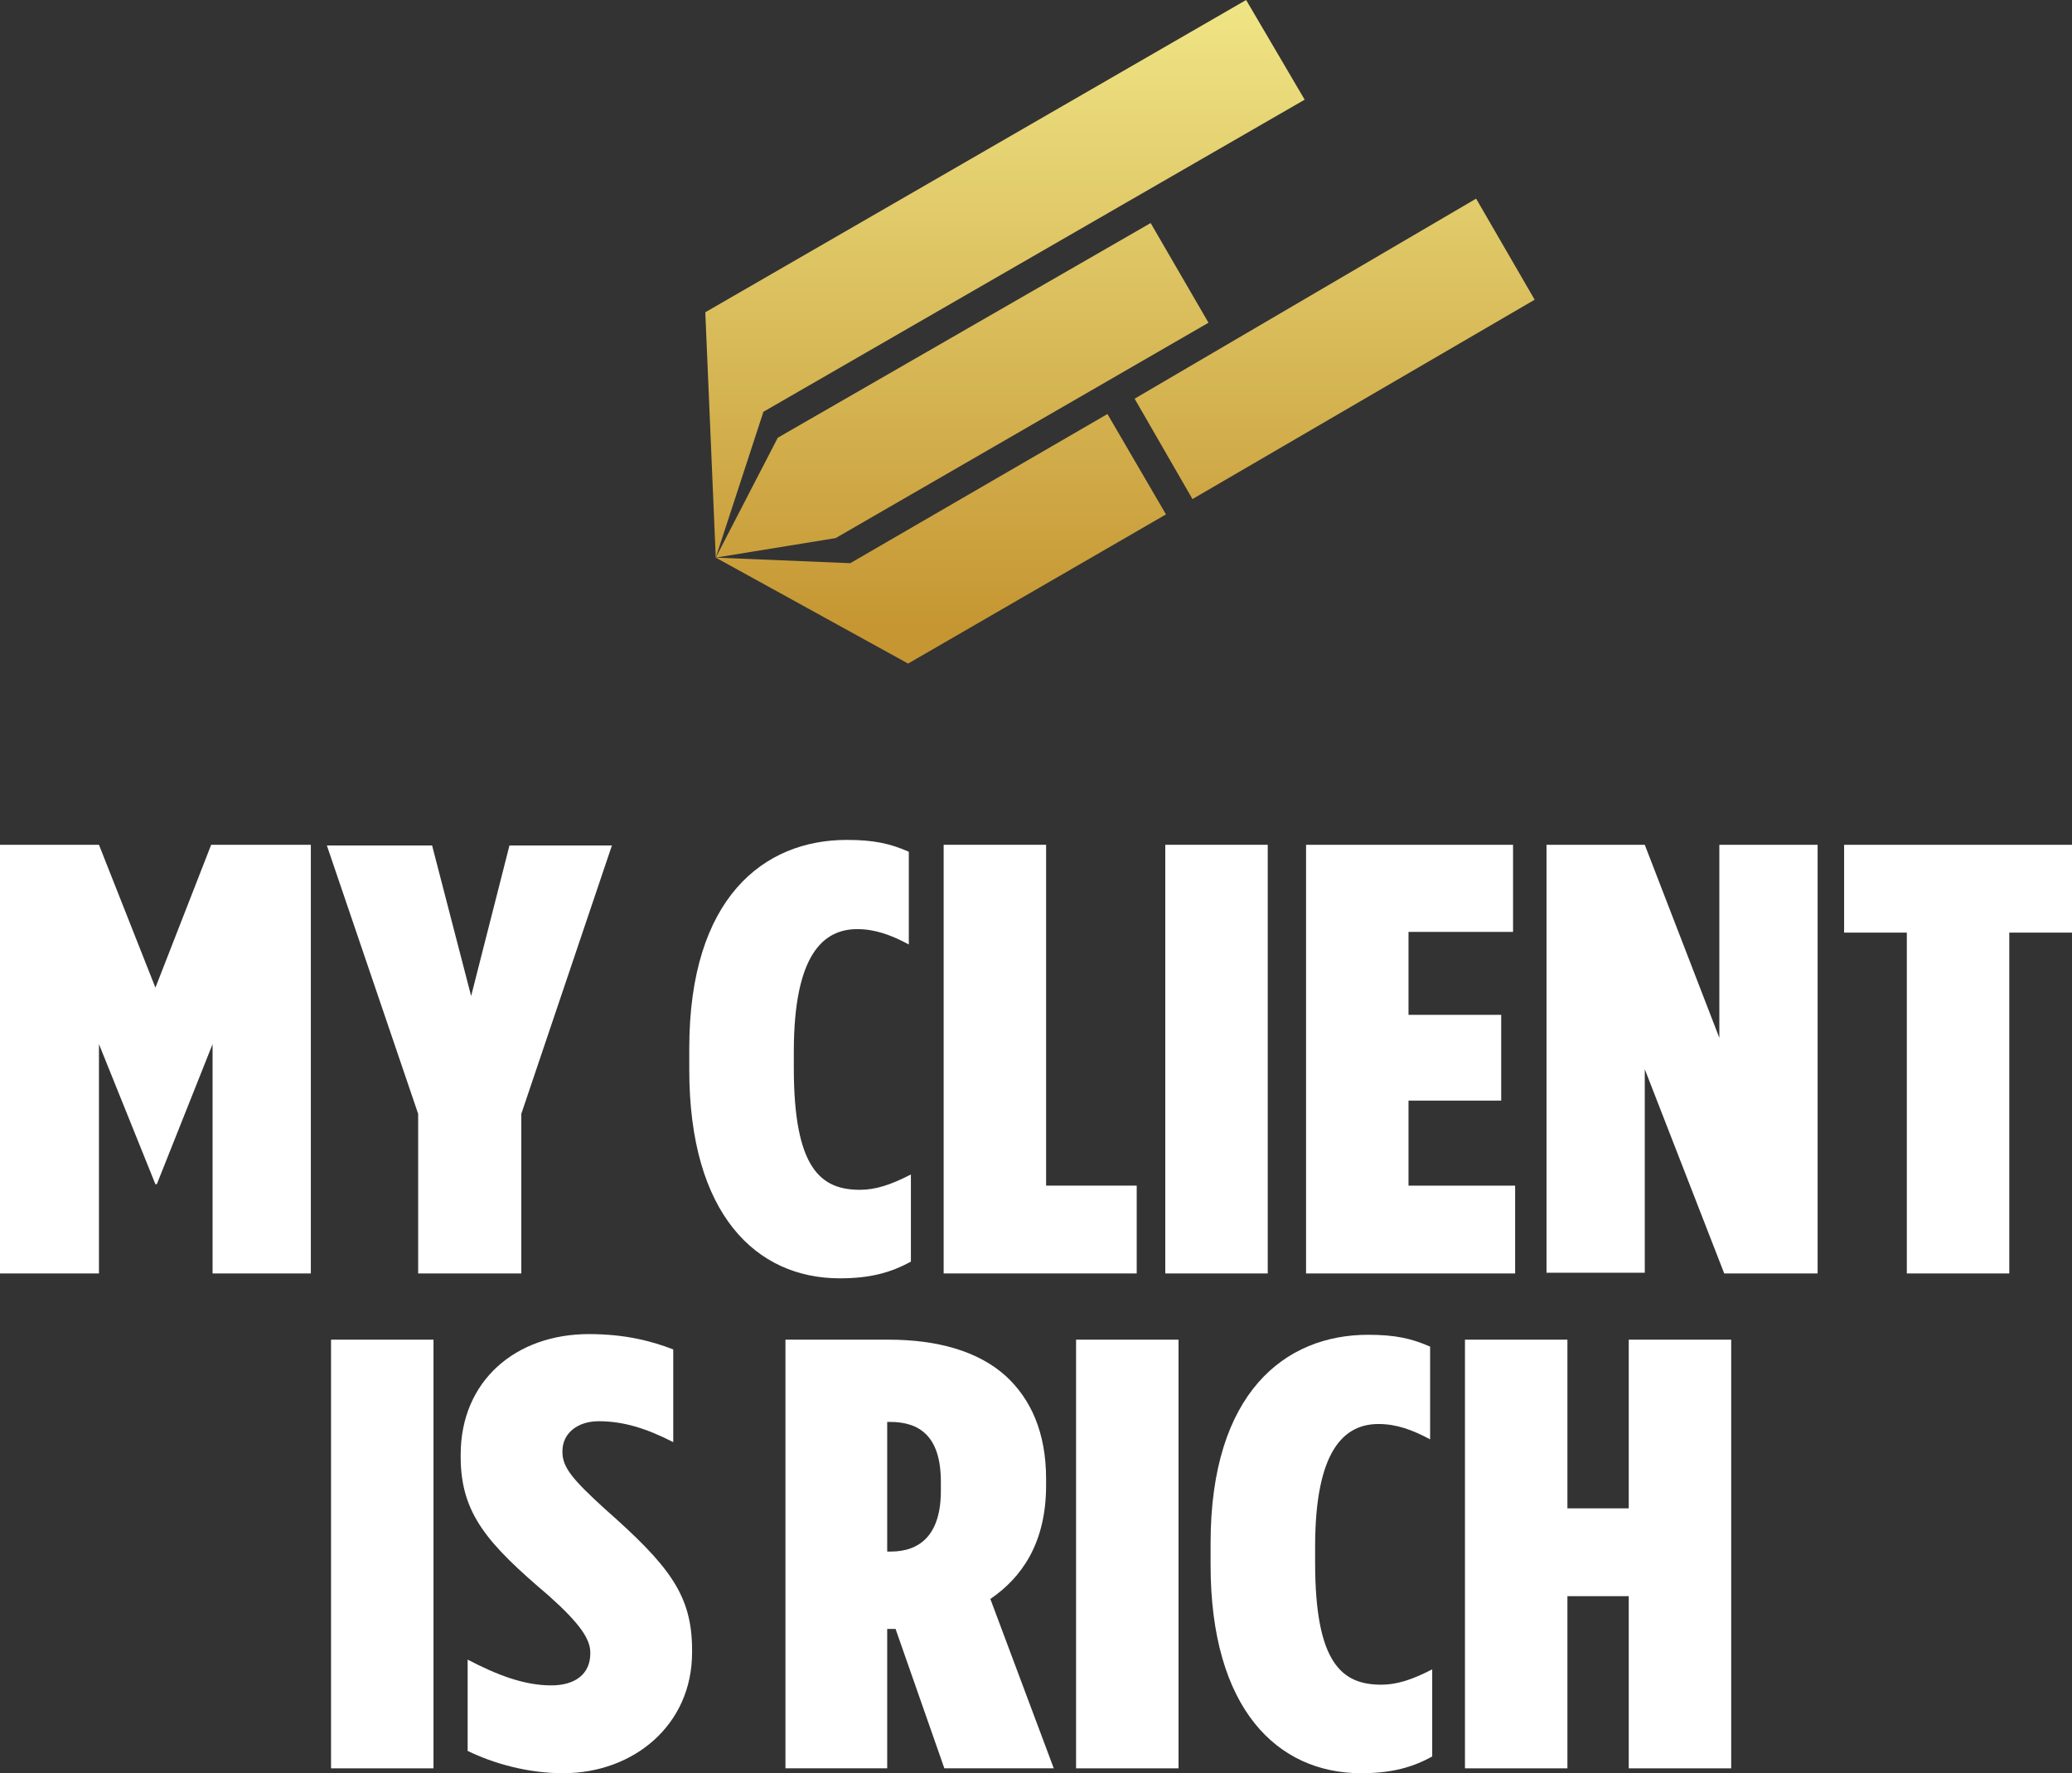 <?xml version="1.0" encoding="utf-8"?>
<!-- Generator: Adobe Illustrator 22.1.0, SVG Export Plug-In . SVG Version: 6.00 Build 0)  -->
<svg version="1.1" id="Calque_1" xmlns="http://www.w3.org/2000/svg" xmlns:xlink="http://www.w3.org/1999/xlink" x="0px" y="0px"
	 viewBox="0 0 297.3 254.4" style="enable-background:new 0 0 297.3 254.4;" xml:space="preserve">
<rect x="0" y="0" width="297.3" height="254.4" fill="#333333" stroke="none"/>
<style type="text/css">
	.st0{fill:url(#SVGID_1_);}
	.st1{fill:url(#SVGID_2_);}
	.st2{fill:url(#SVGID_3_);}
	.st3{fill:url(#SVGID_4_);}
	.st4{fill:url(#SVGID_5_);}
</style>
	<g>
	<path style="fill:#FFFFFF;" d="M0,121.2h14.2l8.1,20.5l8-20.5h14.3v61.5H30.5v-32.9l-8,20.1h-0.2l-8.1-20.1v32.9H0V121.2z"/>
		<path style="fill:#FFFFFF;" d="M60,159.8l-13.1-38.5H62l5.6,21.6l5.5-21.6h14.7l-13,38.5v22.9H60V159.8z"/>
		<path style="fill:#FFFFFF;" d="M98.9,153.5v-3.1c0-21.6,10.7-29.9,22.6-29.9c3.8,0,6.2,0.5,8.9,1.7v13.3c-2.6-1.4-4.9-2.2-7.4-2.2
		c-4.9,0-9.1,3.7-9.1,17.6v2.3c0,14.5,3.9,17.5,9.5,17.5c2.2,0,4.4-0.7,7.3-2.2V181c-2.9,1.6-5.9,2.4-10.2,2.4
		C108.5,183.4,98.9,174.2,98.9,153.5z"/>
		<path style="fill:#FFFFFF;" d="M135.4,121.2h14.7v48.9h13v12.6h-27.7V121.2z"/>
		<path style="fill:#FFFFFF;" d="M167.2,121.2h14.7v61.5h-14.7V121.2z"/>
		<path style="fill:#FFFFFF;" d="M187.4,121.2h29.7v12.5h-15v11.9h13.3v12.3h-13.3v12.2h15.3v12.6h-30V121.2z"/>
		<path style="fill:#FFFFFF;" d="M221.9,121.2H236l10.7,27.7v-27.7h14.1v61.5h-13.4L236,153.4v29.2h-14.1V121.2z"/>
		<path style="fill:#FFFFFF;" d="M273.6,133.8h-9v-12.6h32.7v12.6h-9v48.9h-14.7V133.8z"/>
		<path style="fill:#FFFFFF;" d="M47.5,192.2h14.7v61.5H47.5V192.2z"/>
		<path style="fill:#FFFFFF;" d="M67.1,251.2v-13.1c4.2,2.2,8.1,3.7,12,3.7c3.4,0,5.6-1.6,5.6-4.6v-0.1c0-1.9-1.4-4.1-6-8.2
		c-8.7-7.4-12.6-11.7-12.6-19.9v-0.3c0-10.6,7.9-17.3,18.4-17.3c5.2,0,9,1,12.1,2.2v13.3c-3.9-2-7.2-3-10.7-3c-3,0-5.2,1.7-5.2,4.3
		v0.1c0,2.2,1.4,3.9,6,8.1c9.3,8.2,12.6,12.4,12.6,20.3v0.4c0,10.4-8.4,17.3-18.5,17.3C75.7,254.4,70.8,253,67.1,251.2z"/>
		<path style="fill:#FFFFFF;" d="M112.8,192.2h14.7c6.9,0,12.8,1.6,16.8,5.2c3.6,3.3,5.8,8.1,5.8,14.8v0.9c0,8.4-3.6,13.3-8,16.3
		l9.1,24.3h-15.7l-7-20h-1.2v20h-14.6V192.2z M127.8,222.6c4.2,0,7.2-2.4,7.2-8.7v-1.3c0-6.6-3.1-8.6-7.3-8.6h-0.4v18.6H127.8z"/>
		<path style="fill:#FFFFFF;" d="M154.4,192.2h14.7v61.5h-14.7V192.2z"/>
		<path style="fill:#FFFFFF;" d="M173.7,224.5v-3.1c0-21.6,10.7-29.9,22.6-29.9c3.8,0,6.2,0.5,8.9,1.7v13.3c-2.6-1.4-4.9-2.2-7.4-2.2
		c-4.9,0-9.1,3.7-9.1,17.6v2.3c0,14.5,3.9,17.5,9.5,17.5c2.2,0,4.4-0.7,7.3-2.2V252c-2.9,1.6-5.9,2.4-10.2,2.4
		C183.3,254.4,173.7,245.2,173.7,224.5z"/>
		<path style="fill:#FFFFFF;" d="M210.2,192.2h14.7v24.2h8.8v-24.2h14.7v61.5h-14.7V229h-8.8v24.7h-14.7V192.2z"/>
</g>
	<g>
	<g>
		<linearGradient id="SVGID_1_" gradientUnits="userSpaceOnUse" x1="144.187" y1="-1.211" x2="144.187" y2="90.588">
			<stop  offset="0" style="stop-color:#F0E687"/>
			<stop  offset="1" style="stop-color:#C59632"/>
		</linearGradient>
		<polygon class="st0" points="187.2,14.3 178.8,0 101.2,44.8 101.2,44.7 101.2,44.8 101.2,44.8 101.2,44.8 102.7,80 109.5,59.2
			109.5,59.1 		"/>
	</g>
		<g>
		<linearGradient id="SVGID_2_" gradientUnits="userSpaceOnUse" x1="138.06" y1="-1.211" x2="138.06" y2="90.588">
			<stop  offset="0" style="stop-color:#F0E687"/>
			<stop  offset="1" style="stop-color:#C59632"/>
		</linearGradient>
			<polygon class="st1" points="165.1,32 111.6,62.8 102.7,80 119.9,77.2 173.4,46.3 		"/>
	</g>
		<g>
		<linearGradient id="SVGID_3_" gradientUnits="userSpaceOnUse" x1="134.982" y1="-1.211" x2="134.982" y2="90.588">
			<stop  offset="0" style="stop-color:#F0E687"/>
			<stop  offset="1" style="stop-color:#C59632"/>
		</linearGradient>
			<polygon class="st2" points="167.3,73.8 158.9,59.4 122,80.8 122,80.8 102.7,80 130.3,95.2 130.3,95.2 		"/>
	</g>
		<g>
		<linearGradient id="SVGID_4_" gradientUnits="userSpaceOnUse" x1="191.48" y1="-1.211" x2="191.48" y2="90.588">
			<stop  offset="0" style="stop-color:#F0E687"/>
			<stop  offset="1" style="stop-color:#C59632"/>
		</linearGradient>
			<polygon class="st3" points="162.8,57.2 211.8,28.5 220.2,43 171.1,71.6 		"/>
	</g>
		<linearGradient id="SVGID_5_" gradientUnits="userSpaceOnUse" x1="109.234" y1="61.943" x2="109.234" y2="61.943">
		<stop  offset="0" style="stop-color:#F0E687"/>
			<stop  offset="1" style="stop-color:#C59632"/>
	</linearGradient>
		<path class="st4" d="M109.2,61.9"/>
</g>
</svg>
